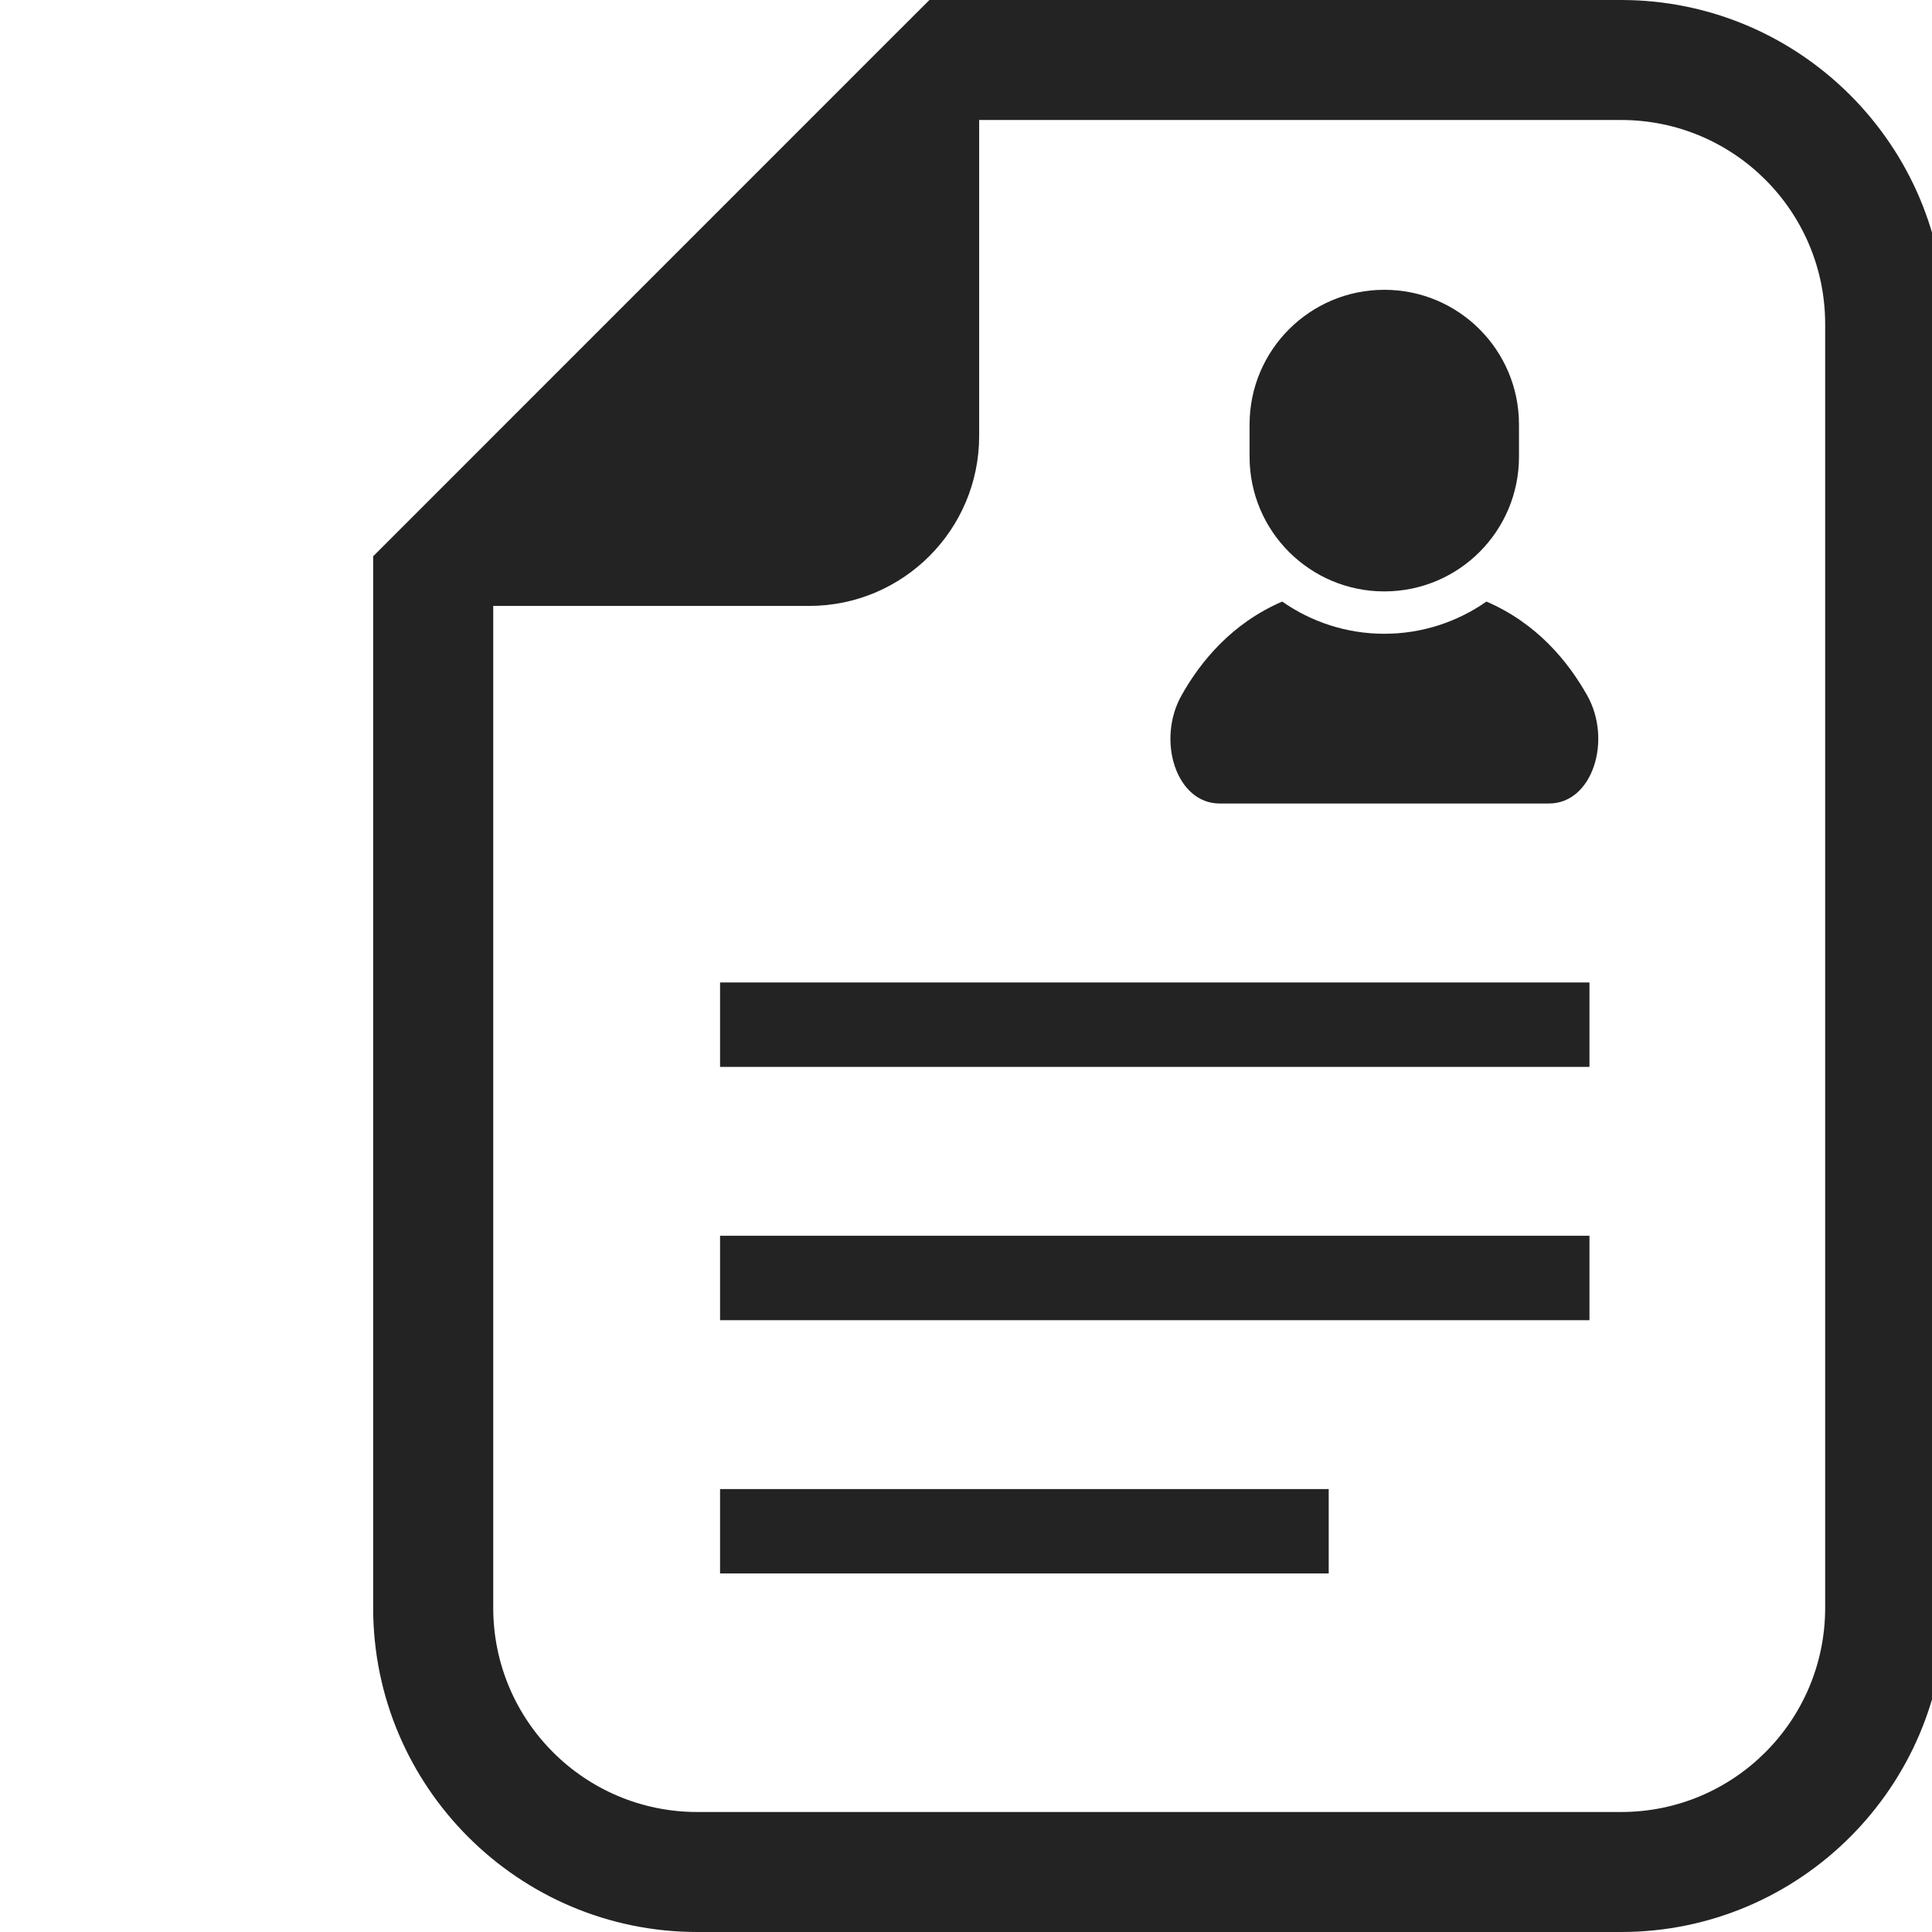 <svg width="27" height="27" viewBox="0 0 27 27" fill="none" xmlns="http://www.w3.org/2000/svg">
<g clip-path="url(#clip0_95_652)">
<path d="M22.655 0H13.684H12.989L12.498 0.49L5.706 7.283L5.215 7.774V8.468V22.47C5.215 24.968 7.247 27 9.745 27H22.656C25.152 27 27.184 24.968 27.184 22.47V4.529C27.184 2.032 25.152 0 22.655 0ZM25.507 22.47C25.507 24.046 24.231 25.323 22.656 25.323H9.745C8.17 25.323 6.893 24.046 6.893 22.47V8.468H11.307C12.62 8.468 13.684 7.404 13.684 6.092V1.677H22.656C24.231 1.677 25.507 2.954 25.507 4.529V22.47Z" fill="#232323"/>
<path d="M20.773 8.407C20.368 8.69 19.876 8.857 19.346 8.857C18.816 8.857 18.324 8.69 17.919 8.407C17.212 8.712 16.777 9.246 16.512 9.718C16.16 10.343 16.436 11.229 17.044 11.229C17.653 11.229 19.346 11.229 19.346 11.229C19.346 11.229 21.039 11.229 21.648 11.229C22.257 11.229 22.533 10.343 22.181 9.718C21.915 9.246 21.481 8.712 20.773 8.407Z" fill="#232323"/>
<path d="M19.346 8.265C20.386 8.265 21.228 7.423 21.228 6.383V5.932C21.228 4.893 20.386 4.05 19.346 4.05C18.306 4.05 17.463 4.893 17.463 5.932V6.383C17.463 7.423 18.306 8.265 19.346 8.265Z" fill="#232323"/>
<path d="M22.213 13.73H10.063V14.91H22.213V13.73Z" fill="#232323"/>
<path d="M22.213 17.27H10.063V18.45H22.213V17.27Z" fill="#232323"/>
<path d="M18.569 20.81H10.063V21.989H18.569V20.81Z" fill="#232323"/>
</g>
<defs>
<clipPath id="clip0_95_652">
<rect width="27" height="27" fill="white"/>
</clipPath>
</defs>
</svg>
